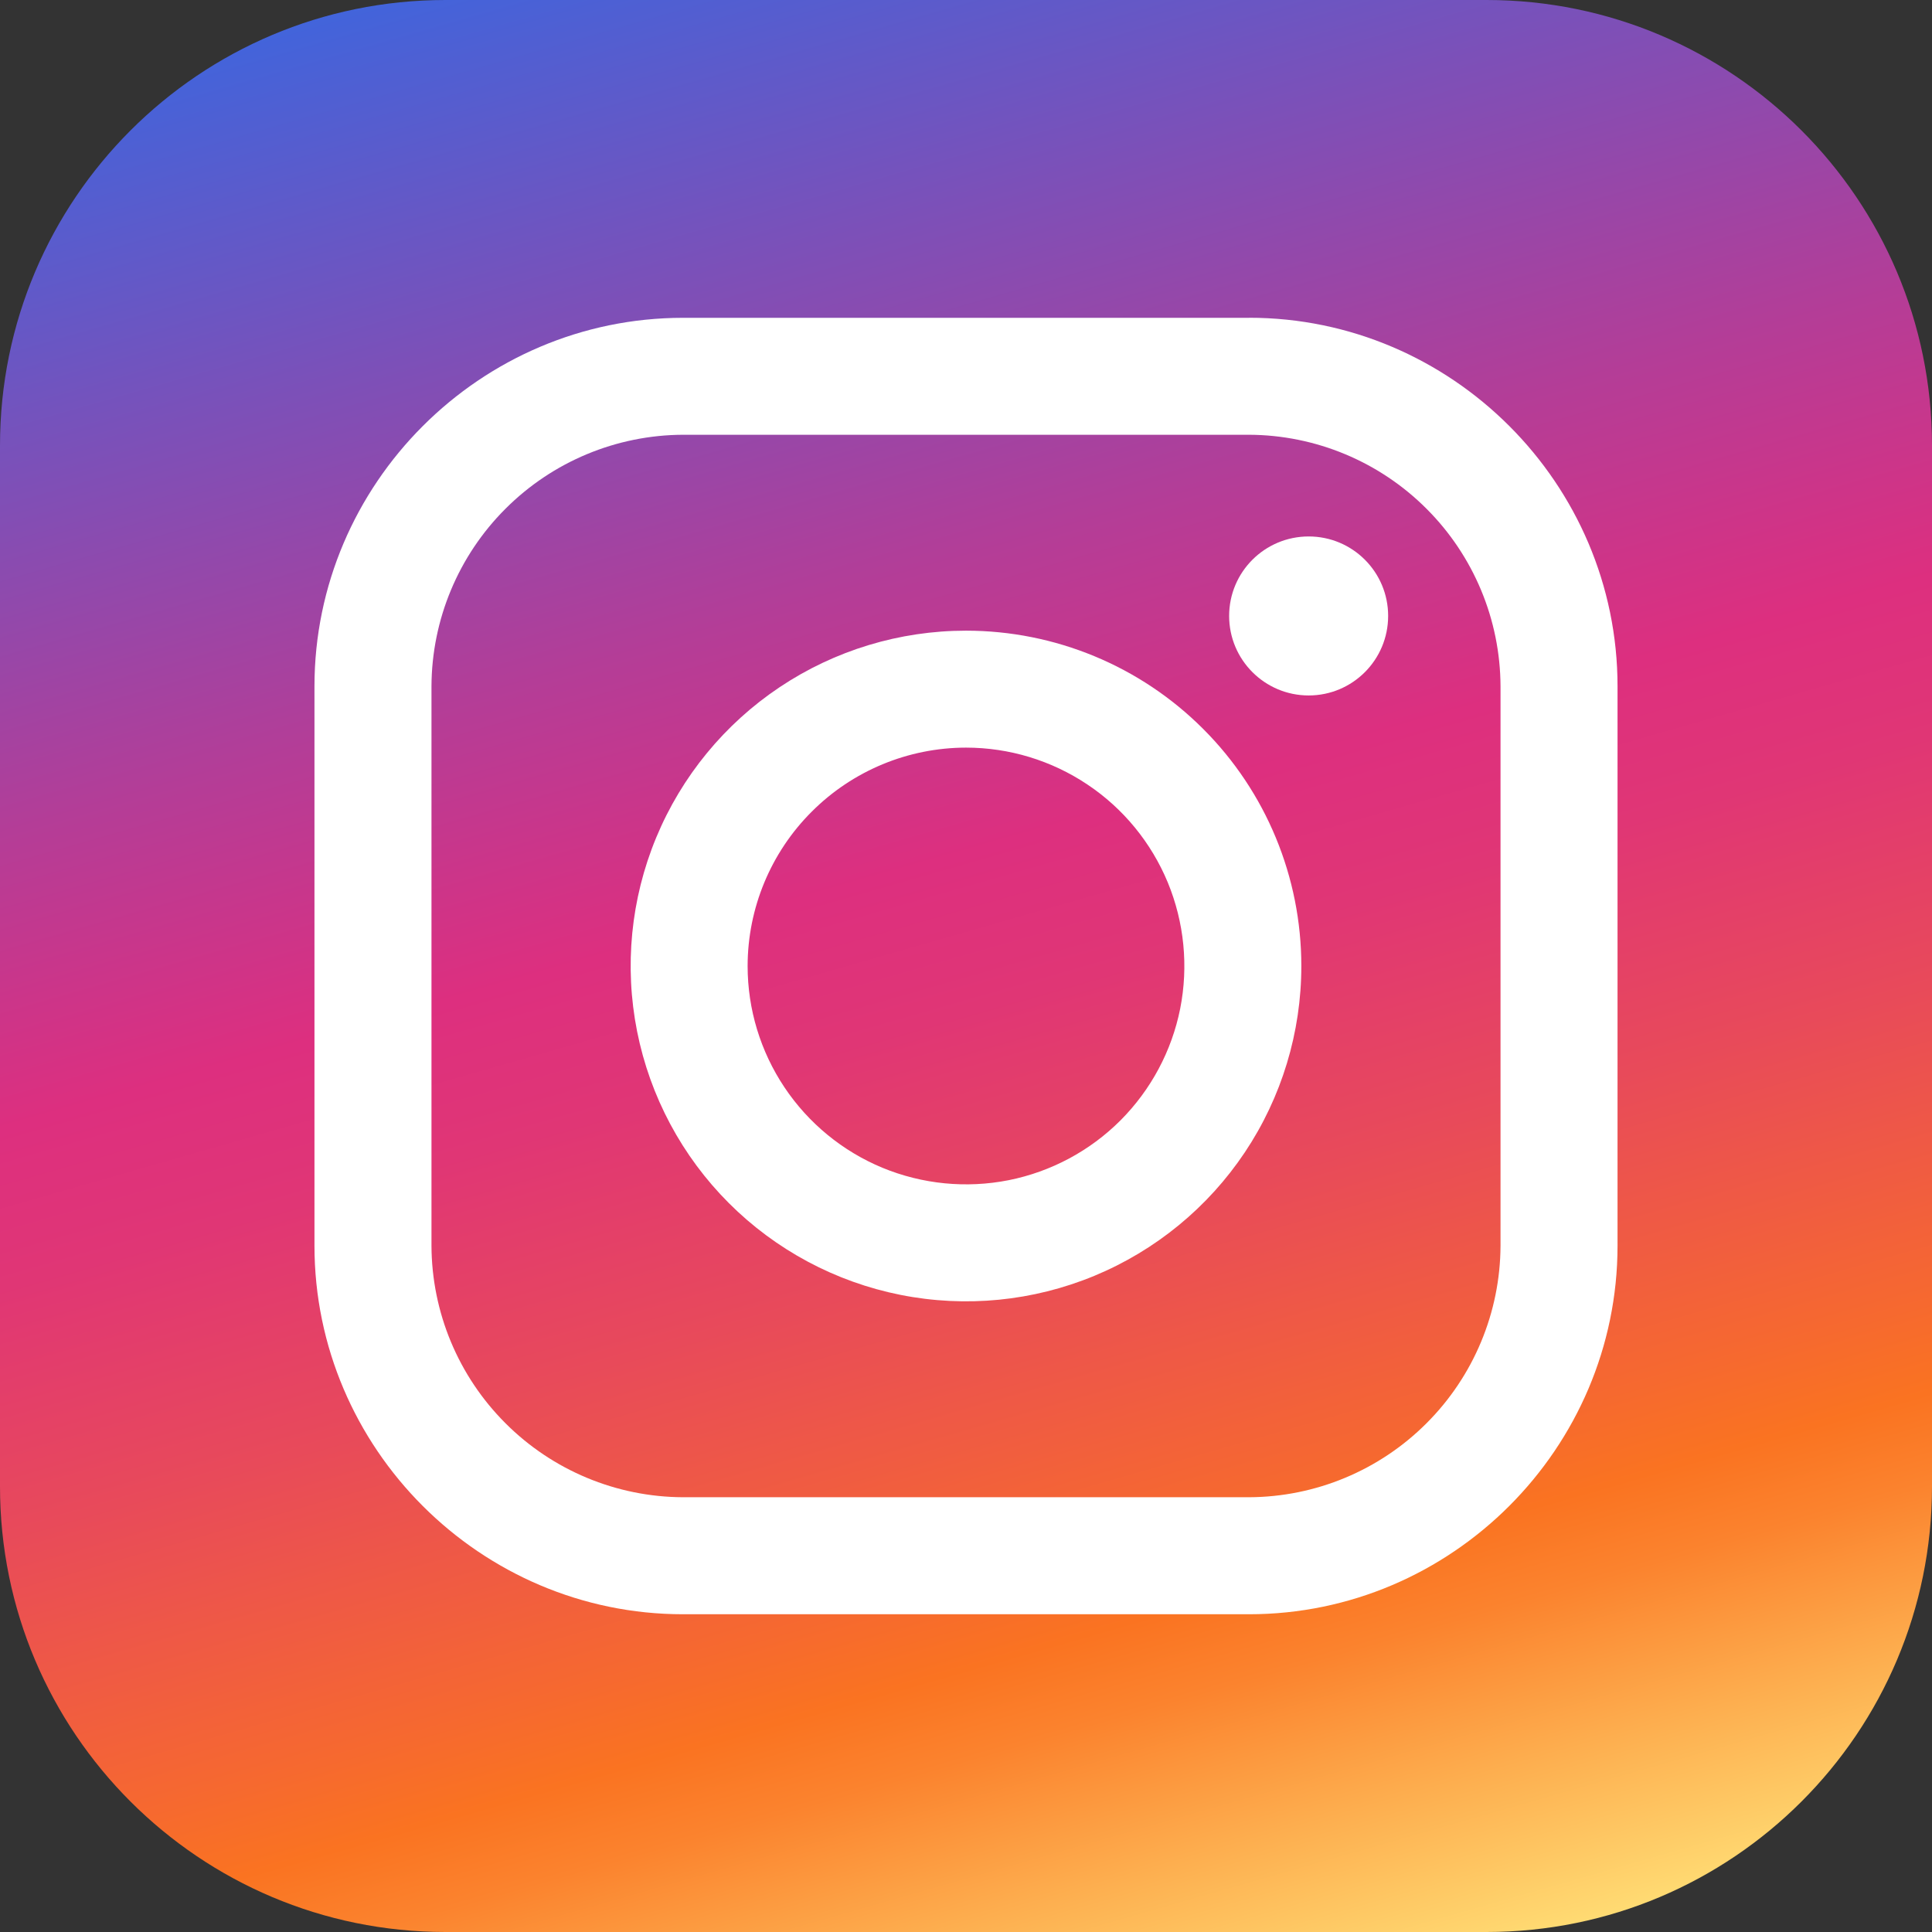 <svg width="30" height="30" viewBox="0 0 30 30" fill="none" xmlns="http://www.w3.org/2000/svg">
<rect x="0" y="0" width="30" height="30" fill="#333333" stroke="none"/>
<g clip-path="url(#clip0_1_16)">
<path d="M23.083 0H6.917C3.097 0 0 3.097 0 6.917V23.083C0 26.903 3.097 30 6.917 30H23.083C26.903 30 30 26.903 30 23.083V6.917C30 3.097 26.903 0 23.083 0Z" fill="url(#paint0_linear_1_16)"/>
<path d="M19.395 6.751C20.429 6.755 21.42 7.168 22.151 7.9C22.883 8.631 23.296 9.622 23.3 10.656V19.344C23.296 20.378 22.883 21.369 22.151 22.1C21.42 22.832 20.429 23.245 19.395 23.249H10.605C9.571 23.245 8.58 22.832 7.849 22.1C7.117 21.369 6.704 20.378 6.7 19.344V10.656C6.704 9.622 7.117 8.631 7.849 7.9C8.58 7.168 9.571 6.755 10.605 6.751H19.395ZM19.395 4.935H10.605C7.458 4.935 4.883 7.513 4.883 10.657V19.344C4.883 22.491 7.461 25.066 10.605 25.066H19.395C22.542 25.066 25.117 22.488 25.117 19.344V10.656C25.117 7.509 22.542 4.934 19.395 4.934V4.935Z" fill="white"/>
<path d="M15 11.609C15.671 11.609 16.326 11.808 16.884 12.181C17.442 12.553 17.876 13.083 18.133 13.702C18.389 14.322 18.456 15.004 18.326 15.662C18.195 16.319 17.872 16.923 17.398 17.398C16.924 17.872 16.319 18.195 15.662 18.326C15.004 18.456 14.322 18.389 13.702 18.133C13.083 17.876 12.553 17.441 12.181 16.884C11.808 16.326 11.609 15.671 11.609 15C11.61 14.101 11.968 13.239 12.604 12.604C13.239 11.968 14.101 11.61 15 11.609ZM15 9.793C13.97 9.793 12.963 10.098 12.107 10.67C11.251 11.242 10.583 12.056 10.189 13.007C9.795 13.959 9.692 15.006 9.893 16.016C10.094 17.026 10.59 17.954 11.318 18.682C12.046 19.41 12.974 19.906 13.984 20.107C14.994 20.308 16.041 20.205 16.993 19.811C17.944 19.417 18.758 18.749 19.33 17.893C19.902 17.037 20.207 16.03 20.207 15C20.207 13.619 19.659 12.294 18.682 11.318C17.706 10.341 16.381 9.793 15 9.793Z" fill="white"/>
<path d="M20.321 10.799C21.003 10.799 21.555 10.246 21.555 9.564C21.555 8.882 21.003 8.33 20.321 8.33C19.639 8.33 19.086 8.882 19.086 9.564C19.086 10.246 19.639 10.799 20.321 10.799Z" fill="white"/>
</g>
<defs>
<linearGradient id="paint0_linear_1_16" x1="19.662" y1="31.259" x2="10.338" y2="-1.259" gradientUnits="userSpaceOnUse">
<stop stop-color="#FFDB73"/>
<stop offset="0.08" stop-color="#FDAD4E"/>
<stop offset="0.15" stop-color="#FB832E"/>
<stop offset="0.19" stop-color="#FA7321"/>
<stop offset="0.23" stop-color="#F6692F"/>
<stop offset="0.37" stop-color="#E84A5A"/>
<stop offset="0.48" stop-color="#E03675"/>
<stop offset="0.55" stop-color="#DD2F7F"/>
<stop offset="0.68" stop-color="#B43D97"/>
<stop offset="0.97" stop-color="#4D60D4"/>
<stop offset="1" stop-color="#4264DB"/>
</linearGradient>
<clipPath id="clip0_1_16">
<rect width="30" height="30" fill="white"/>
</clipPath>
</defs>
</svg>
